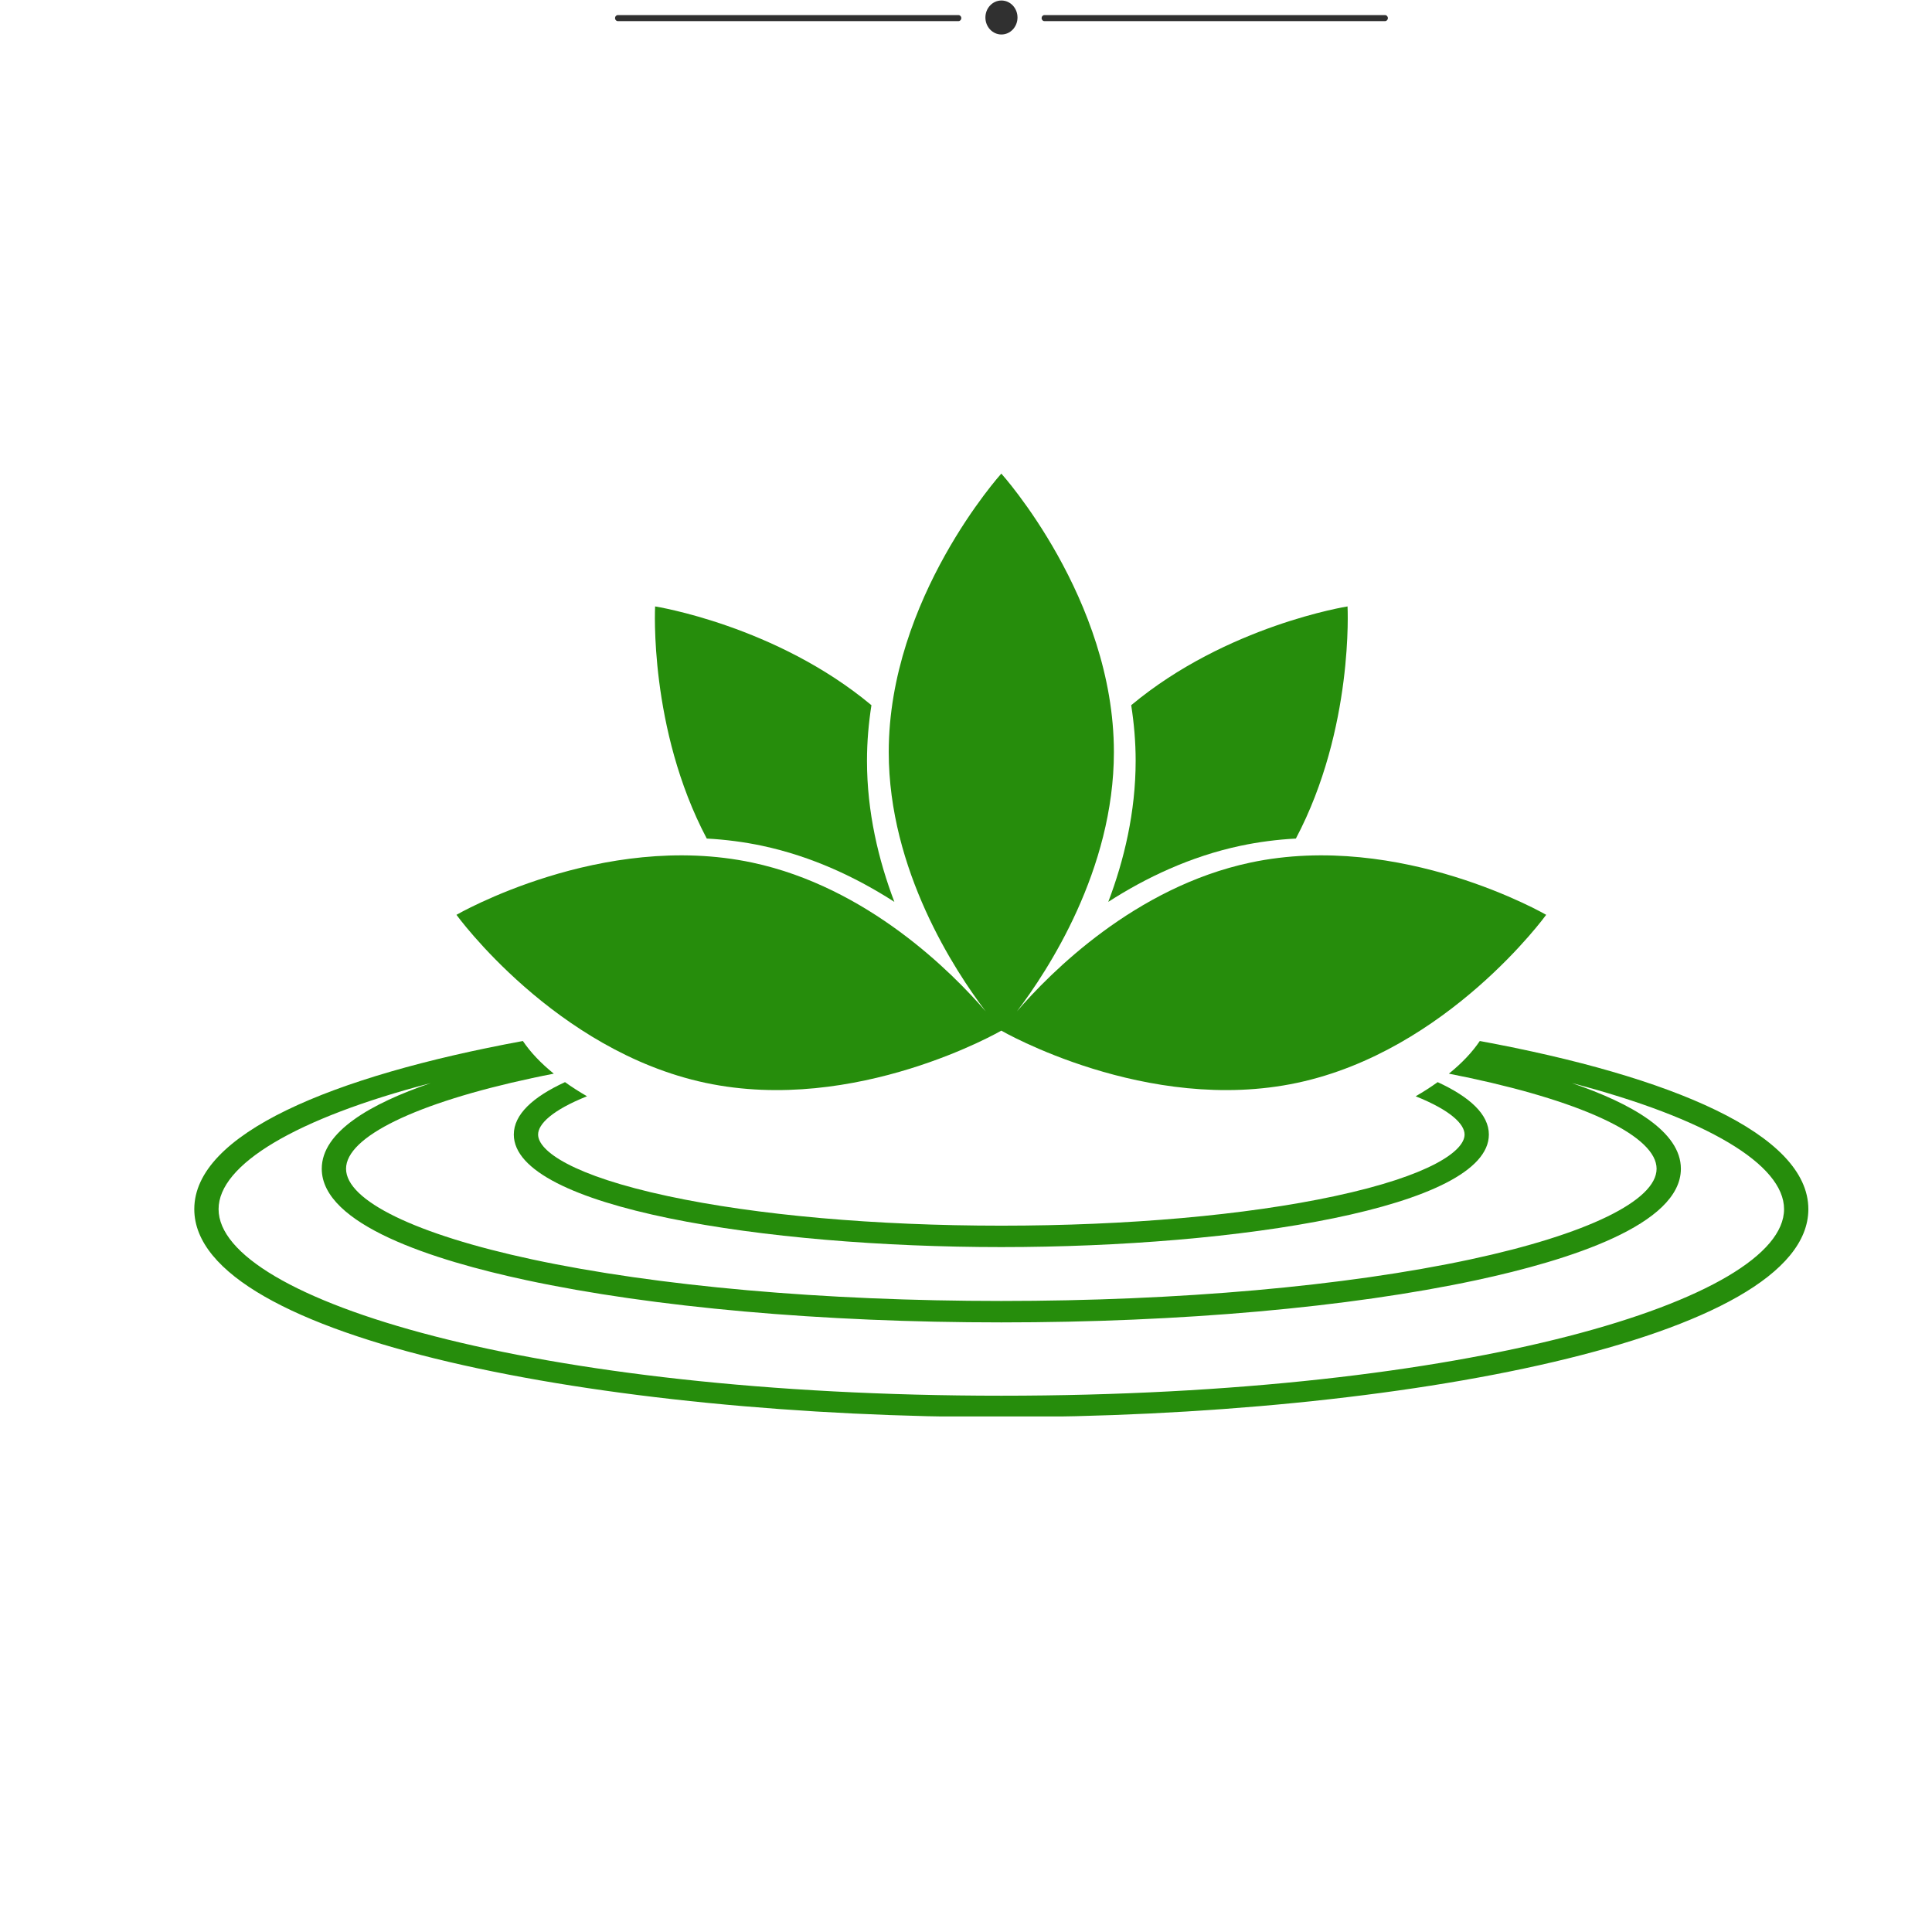 <svg version="1.0" preserveAspectRatio="xMidYMid meet" height="500" viewBox="0 0 375 375" zoomAndPan="magnify" width="500" xmlns:xlink="http://www.w3.org/1999/xlink" xmlns="http://www.w3.org/2000/svg"><defs><clipPath id="ed64946c92"><path clip-rule="nonzero" d="M 88 91.926 L 301 91.926 L 301 212 L 88 212 Z M 88 91.926"></path></clipPath><clipPath id="5105395863"><path clip-rule="nonzero" d="M 37.5 202 L 351 202 L 351 274.926 L 37.5 274.926 Z M 37.5 202"></path></clipPath><clipPath id="066cacb326"><path clip-rule="nonzero" d="M 202 2 L 269.359 2 L 269.359 5 L 202 5 Z M 202 2"></path></clipPath><clipPath id="2fda1f3e4a"><path clip-rule="nonzero" d="M 119.359 2 L 187 2 L 187 5 L 119.359 5 Z M 119.359 2"></path></clipPath><clipPath id="5650084080"><path clip-rule="nonzero" d="M 191 0 L 198 0 L 198 6.75 L 191 6.75 Z M 191 0"></path></clipPath></defs><rect fill-opacity="1" height="450" y="-37.5" fill="#ffffff" width="450" x="-37.5"></rect><rect fill-opacity="1" height="450" y="-37.5" fill="#ffffff" width="450" x="-37.5"></rect><path fill-rule="nonzero" fill-opacity="1" d="M 147.918 164.164 C 157.66 166.234 166.301 170.355 173.594 175.051 C 170.516 166.941 168.281 157.637 168.281 147.672 C 168.281 143.973 168.598 140.371 169.145 136.879 C 150.59 121.398 127.156 117.707 127.156 117.707 C 127.156 117.707 125.895 141.395 137.18 162.762 C 140.859 162.961 144.457 163.43 147.918 164.164 Z M 147.918 164.164" fill="#268d0c"></path><path fill-rule="nonzero" fill-opacity="1" d="M 215.117 175.051 C 222.41 170.355 231.047 166.234 240.793 164.164 C 244.254 163.43 247.852 162.961 251.531 162.762 C 262.816 141.395 261.555 117.707 261.555 117.707 C 261.555 117.707 238.121 121.398 219.566 136.879 C 220.109 140.371 220.43 143.977 220.43 147.672 C 220.426 157.637 218.195 166.941 215.117 175.051 Z M 215.117 175.051" fill="#268d0c"></path><g clip-path="url(#ed64946c92)"><path fill-rule="nonzero" fill-opacity="1" d="M 136.934 210.18 C 166.137 216.387 194.355 200.047 194.355 200.047 C 194.355 200.047 222.574 216.387 251.777 210.18 C 280.98 203.973 300.113 177.566 300.113 177.566 C 300.113 177.566 271.895 161.223 242.691 167.43 C 220.305 172.188 203.852 188.805 197.383 196.309 C 203.379 188.418 216.207 168.871 216.207 145.984 C 216.207 116.129 194.355 91.926 194.355 91.926 C 194.355 91.926 172.504 116.129 172.504 145.984 C 172.504 168.871 185.332 188.418 191.328 196.309 C 184.859 188.805 168.406 172.188 146.02 167.43 C 116.816 161.223 88.598 177.566 88.598 177.566 C 88.598 177.566 107.73 203.973 136.934 210.18 Z M 136.934 210.18" fill="#268d0c"></path></g><g clip-path="url(#5105395863)"><path fill-rule="nonzero" fill-opacity="1" d="M 287.227 202.059 C 285.742 204.262 283.727 206.379 281.227 208.398 C 282.645 208.676 284.035 208.961 285.395 209.25 C 308.031 214.102 321.543 220.68 321.543 226.855 C 321.543 233.027 308.031 239.602 285.395 244.453 C 261.113 249.652 228.773 252.516 194.359 252.516 C 159.938 252.516 127.605 249.652 103.316 244.453 C 80.68 239.602 67.168 233.027 67.168 226.855 C 67.168 220.676 80.68 214.102 103.316 209.25 C 104.676 208.953 106.074 208.676 107.492 208.398 C 104.992 206.379 102.98 204.262 101.492 202.059 C 64.246 208.922 37.711 220.113 37.711 234.695 C 37.711 259.957 117.355 275.059 194.359 275.059 C 271.355 275.059 351 259.957 351 234.695 C 351 220.121 324.465 208.922 287.227 202.059 Z M 194.359 270.906 C 103.477 270.906 42.426 252.184 42.426 234.695 C 42.426 226.039 57.422 217.066 83.594 210.23 C 71.934 214.223 62.453 219.672 62.453 226.855 C 62.453 237.703 84.074 244.605 102.195 248.488 C 126.84 253.762 159.574 256.676 194.359 256.676 C 229.145 256.676 261.871 253.762 286.516 248.488 C 304.648 244.605 326.258 237.703 326.258 226.855 C 326.258 219.672 316.777 214.223 305.117 210.23 C 331.297 217.066 346.285 226.039 346.285 234.695 C 346.285 252.184 285.242 270.906 194.359 270.906 Z M 194.359 270.906" fill="#268d0c"></path></g><path fill-rule="nonzero" fill-opacity="1" d="M 113.934 212.785 C 112.41 211.898 110.98 210.988 109.668 210.043 C 103.402 212.93 99.73 216.324 99.73 220.215 C 99.73 234.402 148.477 242.059 194.359 242.059 C 240.23 242.059 288.988 234.402 288.988 220.215 C 288.988 216.324 285.32 212.93 279.051 210.043 C 277.73 210.988 276.312 211.91 274.777 212.785 C 281.57 215.504 284.273 218.195 284.273 220.215 C 284.273 223.387 277.645 228.191 259.043 232.172 C 241.793 235.871 218.824 237.902 194.359 237.902 C 169.895 237.902 146.914 235.871 129.668 232.172 C 111.066 228.191 104.445 223.387 104.445 220.215 C 104.445 218.195 107.137 215.504 113.934 212.785 Z M 113.934 212.785" fill="#268d0c"></path><g clip-path="url(#066cacb326)"><path fill-rule="nonzero" fill-opacity="1" d="M 268.828 4.102 L 202.727 4.102 C 202.418 4.102 202.172 3.836 202.172 3.512 C 202.172 3.188 202.418 2.926 202.727 2.926 L 268.828 2.926 C 269.137 2.926 269.387 3.188 269.387 3.512 C 269.387 3.836 269.137 4.102 268.828 4.102" fill="#303030"></path></g><g clip-path="url(#2fda1f3e4a)"><path fill-rule="nonzero" fill-opacity="1" d="M 186.031 4.102 L 119.93 4.102 C 119.621 4.102 119.375 3.836 119.375 3.512 C 119.375 3.188 119.621 2.926 119.93 2.926 L 186.031 2.926 C 186.34 2.926 186.59 3.188 186.59 3.512 C 186.59 3.836 186.34 4.102 186.031 4.102" fill="#303030"></path></g><g clip-path="url(#5650084080)"><path fill-rule="nonzero" fill-opacity="1" d="M 197.496 3.395 C 197.496 5.219 196.102 6.695 194.379 6.695 C 192.66 6.695 191.266 5.219 191.266 3.395 C 191.266 1.574 192.66 0.098 194.379 0.098 C 196.102 0.098 197.496 1.574 197.496 3.395" fill="#303030"></path></g></svg>